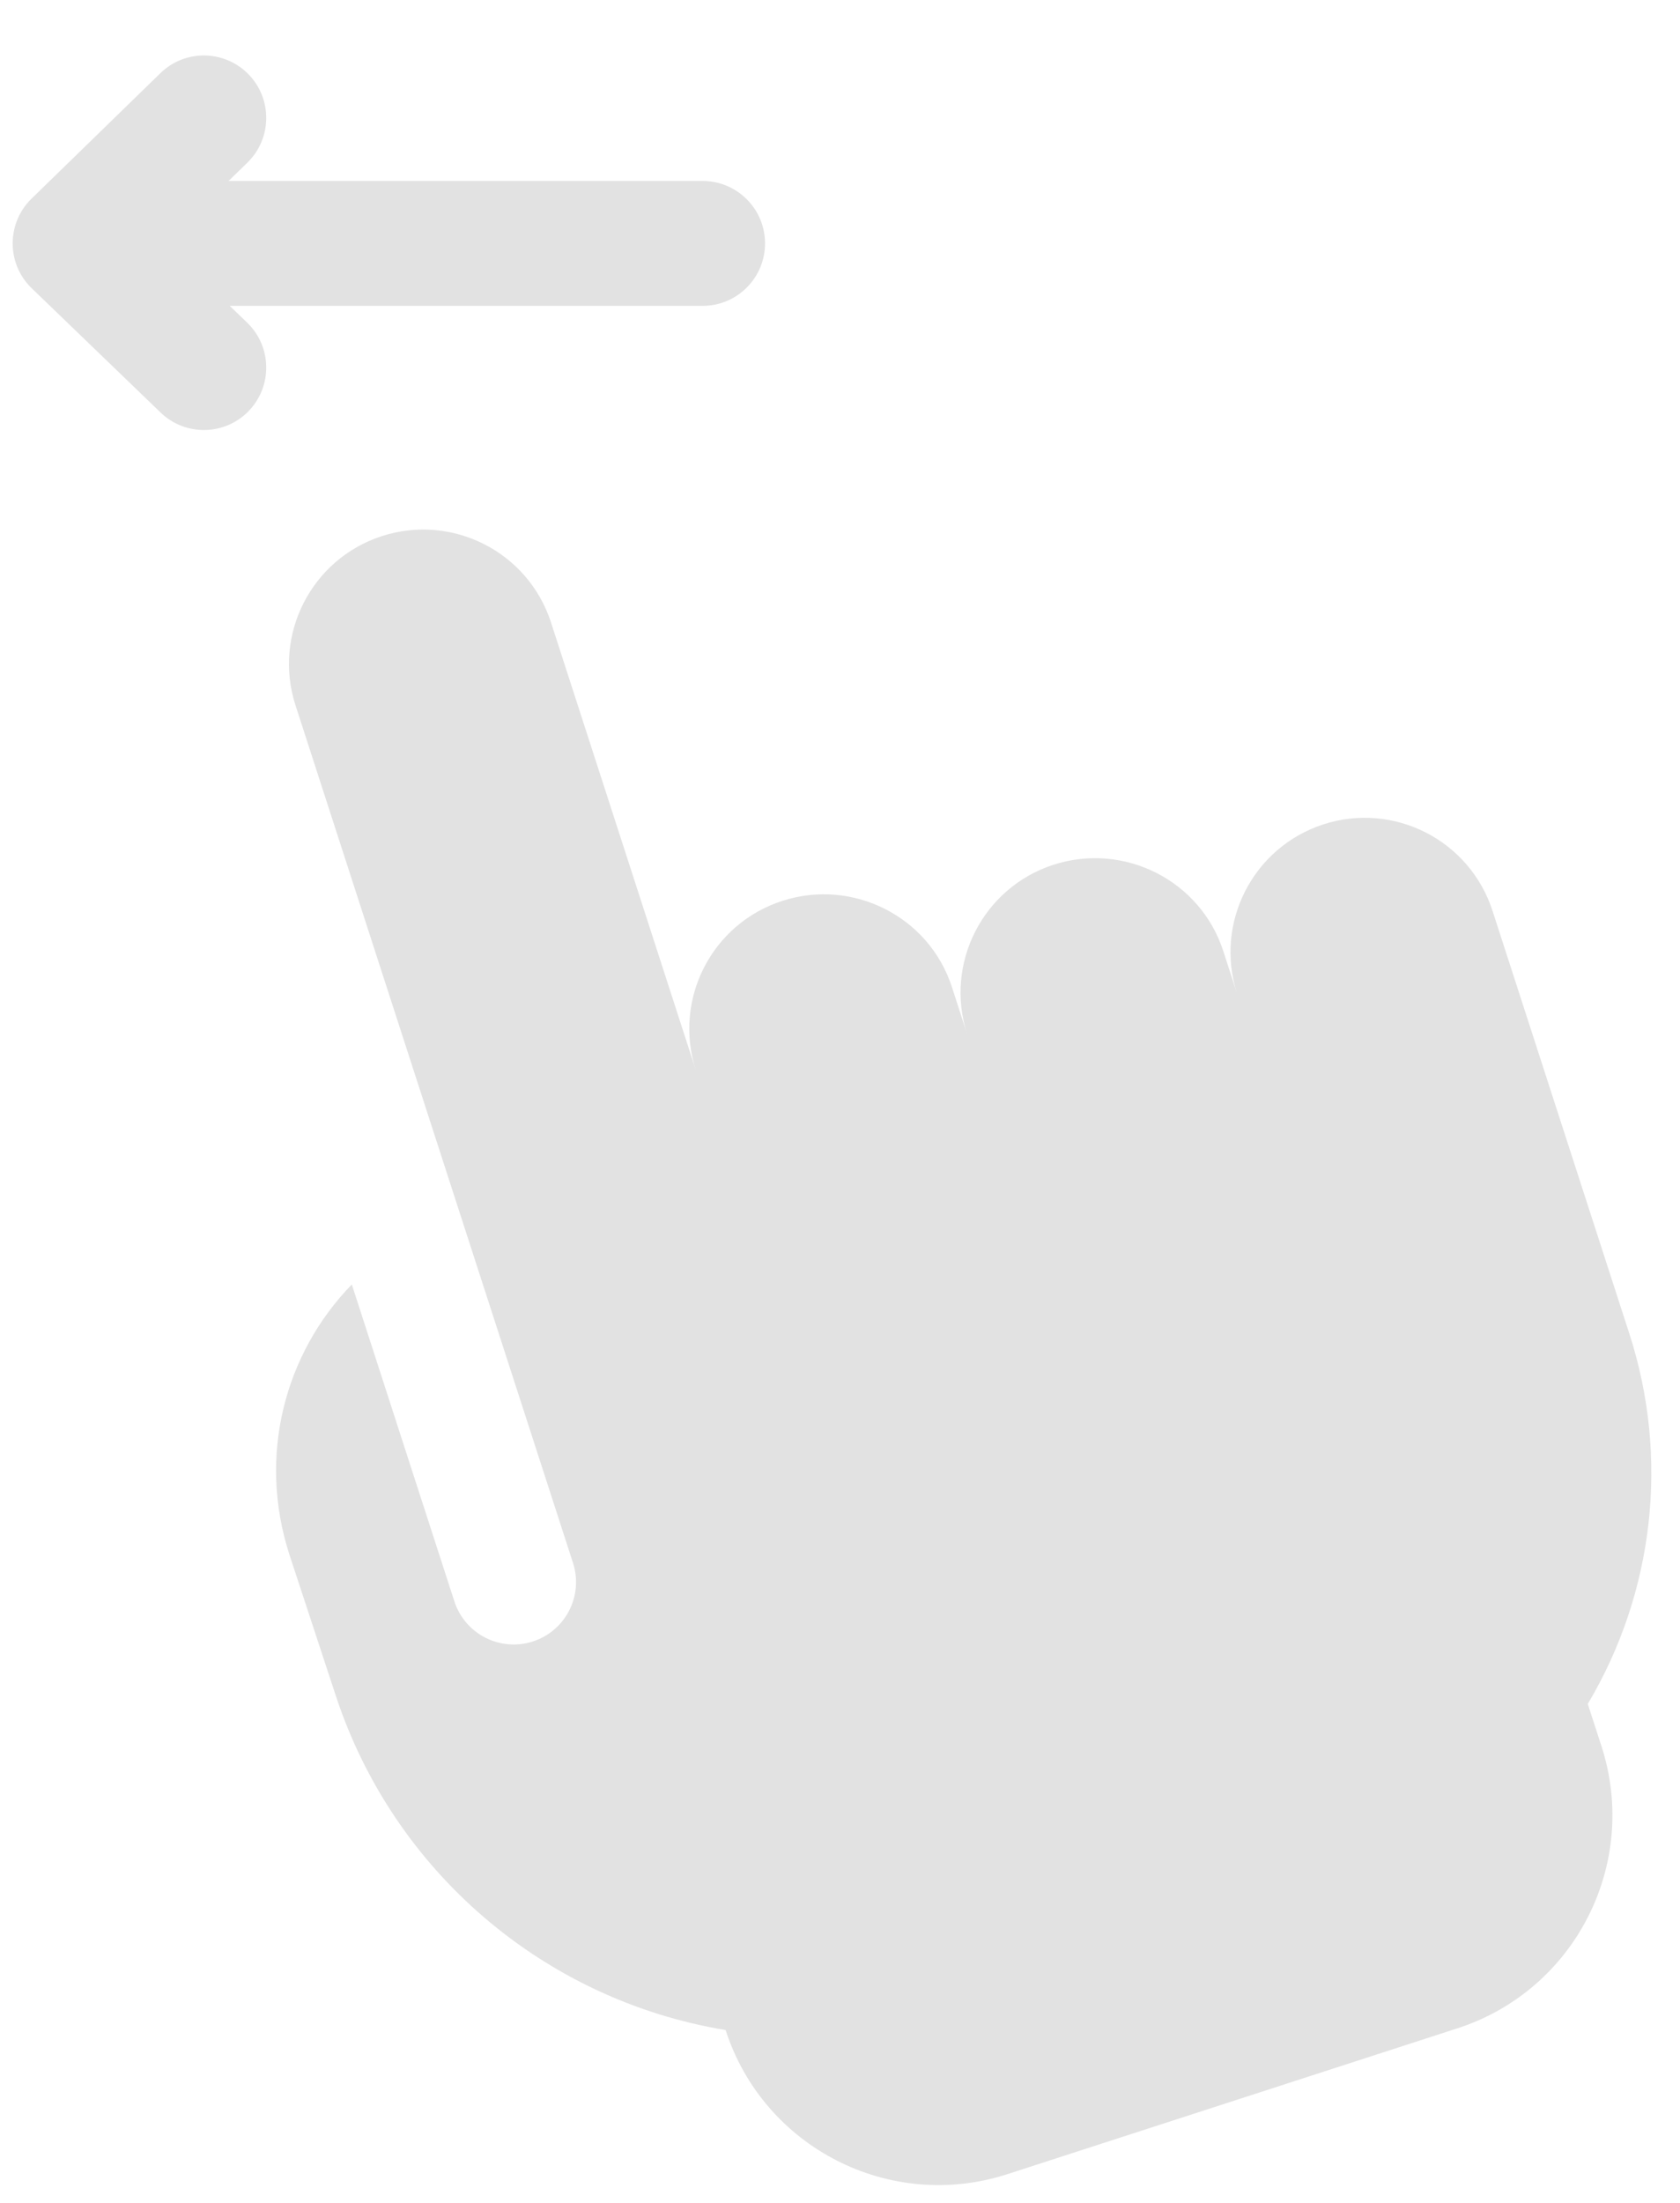 <?xml version="1.0" encoding="UTF-8"?> <svg xmlns="http://www.w3.org/2000/svg" width="29" height="38" viewBox="0 0 29 38" fill="none"><path d="M3.965 5.276H12.13C12.724 5.276 13.206 4.793 13.206 4.199C13.206 3.604 12.724 3.122 12.13 3.122H3.945L4.27 2.806C4.696 2.391 4.705 1.709 4.291 1.283C3.876 0.857 3.195 0.847 2.769 1.262L0.544 3.427C0.109 3.851 0.11 4.553 0.549 4.974L2.773 7.117C3.201 7.529 3.883 7.516 4.295 7.088C4.707 6.659 4.694 5.978 4.266 5.565L3.965 5.276Z" fill="#E2E2E2"></path><path d="M27.408 29.393C28.555 27.467 28.817 25.143 28.127 23.01L25.764 15.712C25.369 14.494 24.063 13.826 22.845 14.22C21.627 14.615 20.959 15.921 21.354 17.14L21.116 16.405C20.721 15.187 19.403 14.523 18.185 14.917C16.97 15.31 16.299 16.616 16.694 17.836L16.432 17.027C16.039 15.813 14.729 15.15 13.514 15.537C12.281 15.93 11.618 17.244 12.011 18.459L9.512 10.739C9.118 9.521 7.81 8.854 6.592 9.248C5.375 9.642 4.707 10.949 5.101 12.167L9.891 26.96C10.074 27.525 9.764 28.132 9.199 28.315C8.633 28.498 8.026 28.188 7.843 27.623L6.073 22.157C4.915 23.347 4.444 25.111 4.996 26.818L5.795 29.246C6.789 32.274 9.382 34.498 12.525 35.018C13.182 37.047 15.36 38.161 17.39 37.504L25.159 34.988C27.189 34.331 28.302 32.153 27.645 30.123L27.408 29.393Z" fill="#E2E2E2"></path></svg> 